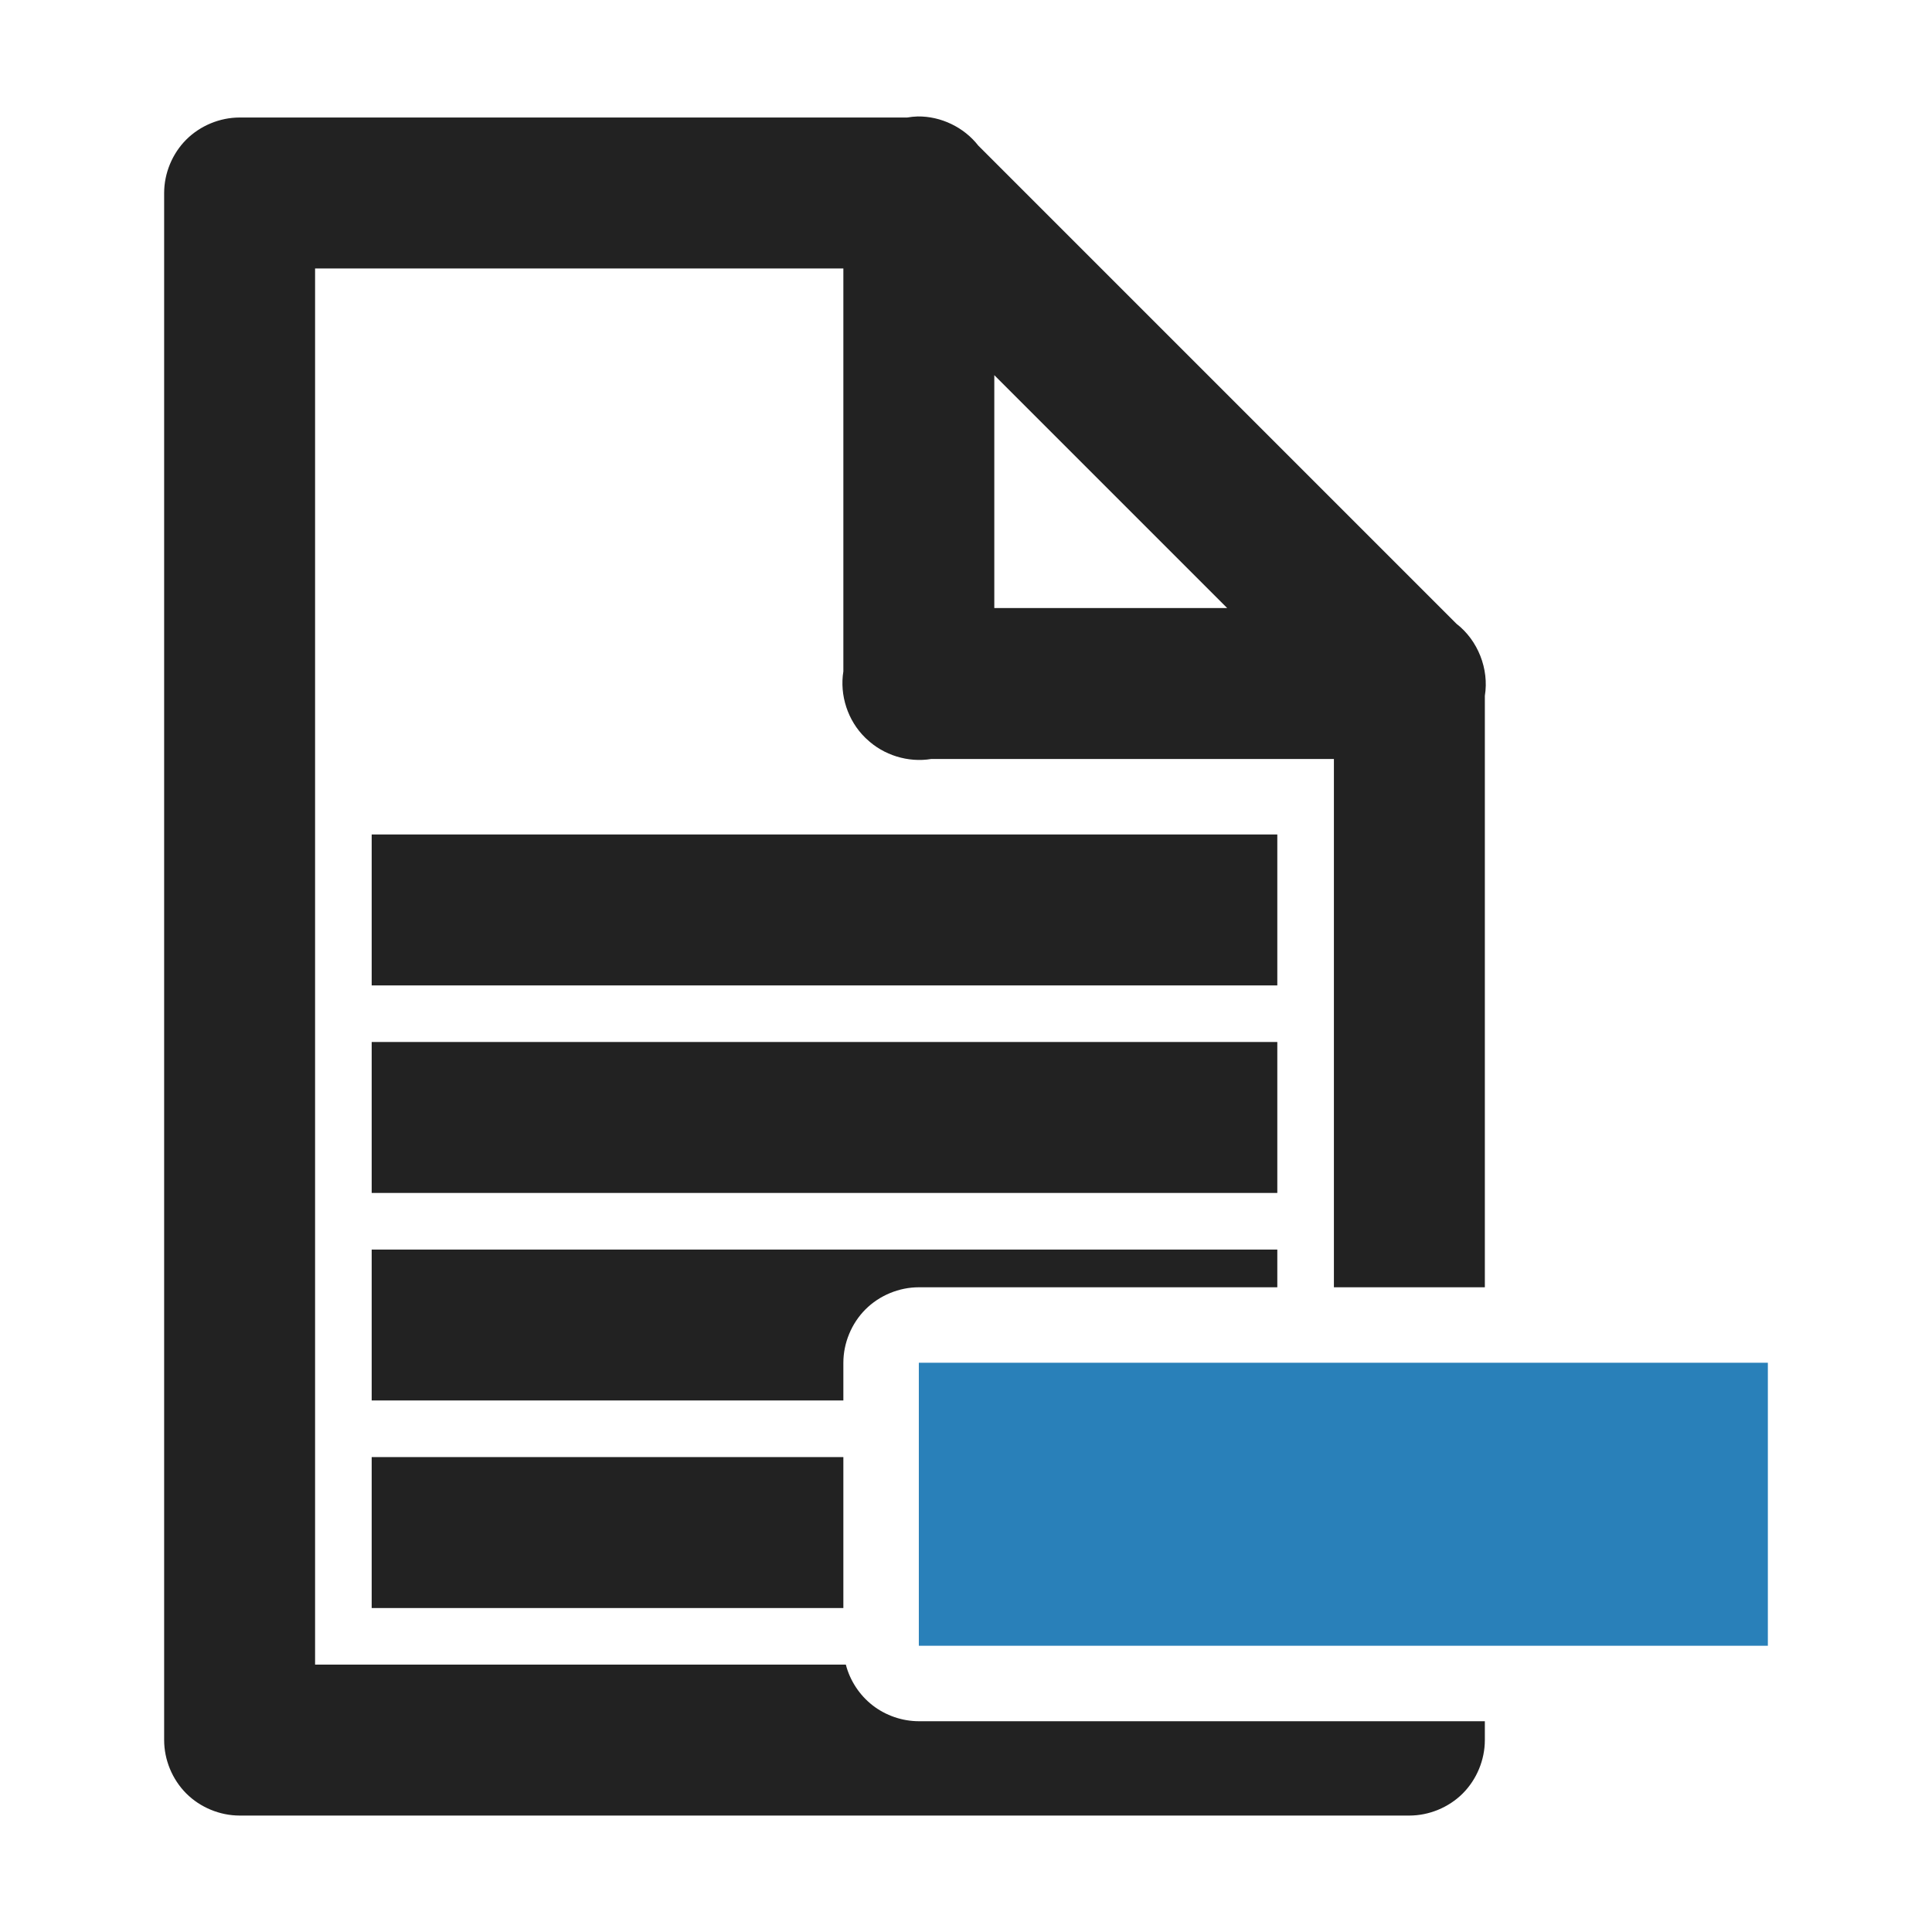 <?xml version="1.0" ?><svg height="512" id="svg2" version="1.1" width="512" xmlns="http://www.w3.org/2000/svg" xmlns:cc="http://creativecommons.org/ns#" xmlns:dc="http://purl.org/dc/elements/1.1/" xmlns:inkscape="http://www.inkscape.org/namespaces/inkscape" xmlns:rdf="http://www.w3.org/1999/02/22-rdf-syntax-ns#" xmlns:sodipodi="http://sodipodi.sourceforge.net/DTD/sodipodi-0.dtd" xmlns:svg="http://www.w3.org/2000/svg"><defs id="defs4"/><g id="layer1" transform="translate(0,-540.362)"><g id="layer1-5" transform="translate(-573.143,170.286)"/><g id="g3932" transform="translate(43.5,-30.858)"><path d="M 199.688,61.719 C 198.755,61.748 197.825,61.842 196.906,62 L 20,62 C 14.764,62.001 9.561,64.156 5.858,67.858 2.156,71.561 5.2350595e-4,76.764 0,82 l 0,410 c 5.2350595e-4,5.236 2.156,10.439 5.858,14.142 C 9.561,509.844 14.764,511.999 20,512 l 310,0 c 5.236,-5.2e-4 10.439,-2.156 14.142,-5.858 3.702,-3.702 5.858,-8.906 5.858,-14.142 l 0,-5 -150,0 c -4.39,-0.005 -8.765,-1.505 -12.234,-4.196 -3.469,-2.69 -6.012,-6.554 -7.109,-10.804 L 40,472 l 0,-370 140,0 0,106.781 c -1.034,6.308 1.181,13.061 5.75,17.531 0.052,0.052 0.104,0.104 0.156,0.156 0.093,0.084 0.187,0.168 0.281,0.25 4.467,4.274 10.994,6.291 17.094,5.281 L 310,232 l 0,140 40,0 0,-156.75 c 1.166,-7.089 -1.84,-14.71 -7.531,-19.094 L 215.75,69.438 c -3.78,-4.859 -9.906,-7.803 -16.062,-7.719 z M 220,130.281 281.719,192 220,192 z M 55,252 l 0,40 20,0 200,0 20,0 0,-40 -20,0 -200,0 z m 0,55 0,40 20,0 200,0 20,0 0,-40 -20,0 -200,0 z m 0,55 0,40 20,0 105,0 0,-10 c 5.2e-4,-5.236 2.156,-10.439 5.858,-14.142 3.702,-3.702 8.906,-5.858 14.142,-5.858 l 95,0 0,-10 -20,0 -200,0 z m 0,55 0,40 20,0 105,0 0,-40 -105,0 z" id="path3833" style="font-size:medium;font-style:normal;font-variant:normal;font-weight:normal;font-stretch:normal;text-indent:0;text-align:start;text-decoration:none;line-height:normal;letter-spacing:normal;word-spacing:normal;text-transform:none;direction:ltr;block-progression:tb;writing-mode:lr-tb;text-anchor:start;baseline-shift:baseline;color:#000000;fill:#222222;fill-opacity:1;fill-rule:nonzero;stroke:none;stroke-width:40;marker:none;visibility:visible;display:inline;overflow:visible;enable-background:accumulate;font-family:Sans;-inkscape-font-specification:Sans" transform="translate(0,540.362)"/><rect height="75" id="rect3065" style="color:#000000;fill:#2980b9;fill-opacity:1;fill-rule:nonzero;stroke:none;stroke-width:20;marker:none;visibility:visible;display:inline;overflow:visible;enable-background:accumulate" width="225" x="200" y="932.362"/></g></g></svg>